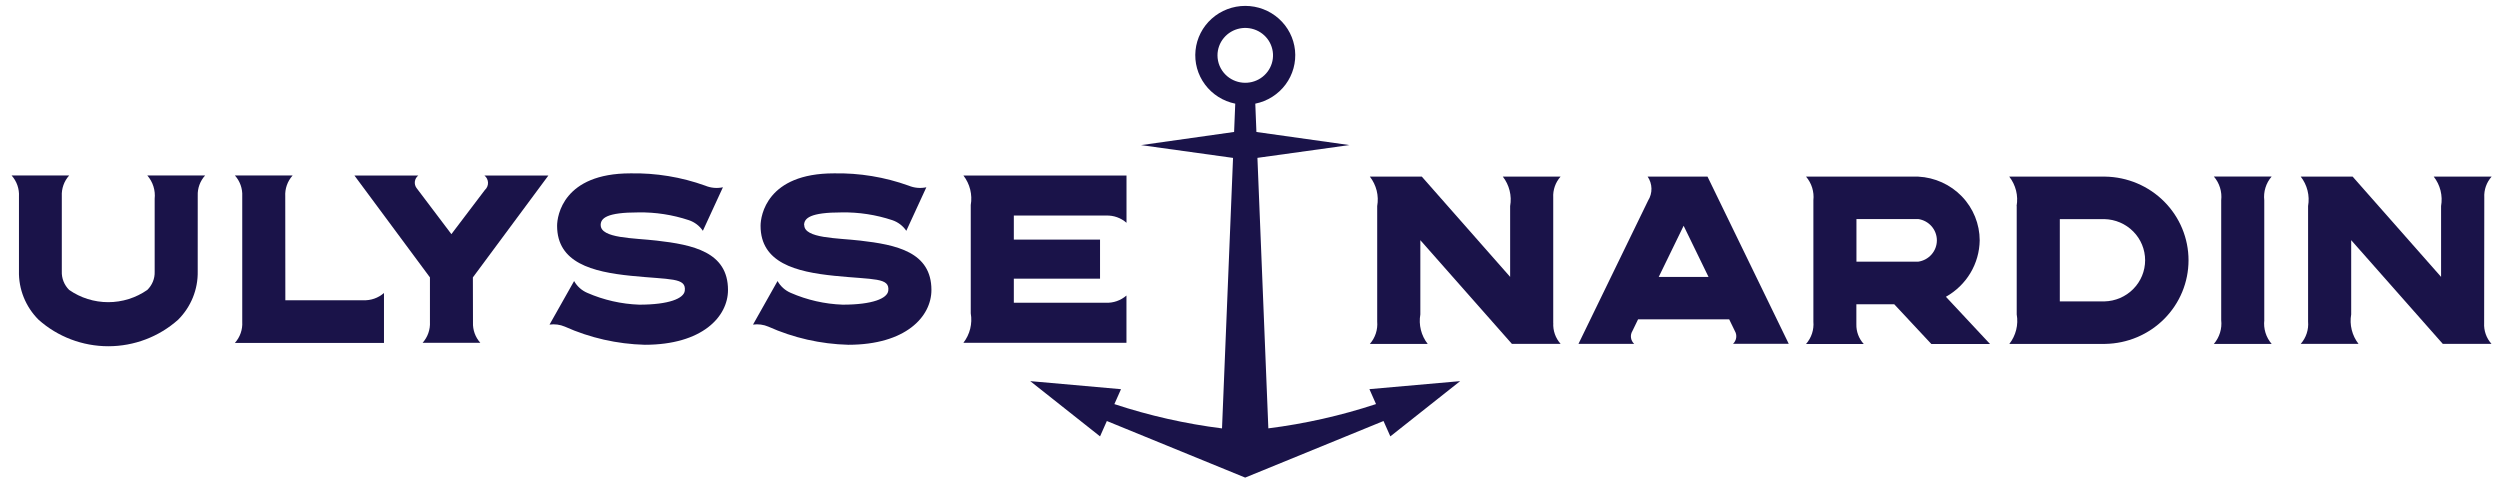 <svg width="212" height="41" viewBox="0 0 212 41" fill="none" xmlns="http://www.w3.org/2000/svg">
<path d="M210.668 16.75C210.632 16.1 210.856 15.463 211.292 14.975H206.379C206.653 15.327 206.85 15.73 206.958 16.161C207.065 16.592 207.081 17.04 207.003 17.477V23.48L199.502 14.975H195.101C195.375 15.326 195.572 15.73 195.679 16.16C195.787 16.591 195.802 17.038 195.725 17.475V27.263C195.755 27.605 195.716 27.949 195.608 28.275C195.501 28.601 195.329 28.902 195.101 29.161H200.003C199.73 28.809 199.534 28.405 199.427 27.975C199.319 27.544 199.304 27.096 199.381 26.66V20.366L207.15 29.161H211.279C210.842 28.674 210.618 28.036 210.655 27.386L210.668 16.75Z" fill="#1A1349"/>
<path d="M192.01 27.143V16.986C191.969 16.626 192.003 16.261 192.111 15.914C192.217 15.567 192.395 15.246 192.634 14.971H187.736C187.973 15.247 188.151 15.568 188.258 15.915C188.365 16.262 188.399 16.626 188.358 16.986V27.143C188.399 27.504 188.365 27.869 188.257 28.217C188.149 28.564 187.972 28.886 187.736 29.164H192.637C192.399 28.887 192.22 28.565 192.113 28.218C192.005 27.87 191.972 27.504 192.014 27.143" fill="#1A1349"/>
<path d="M178.52 14.975H170.384C170.657 15.327 170.853 15.731 170.962 16.161C171.069 16.592 171.084 17.04 171.006 17.477H171.017V26.661C171.094 27.098 171.079 27.546 170.971 27.977C170.864 28.408 170.667 28.811 170.393 29.163H178.52C180.405 29.133 182.202 28.373 183.524 27.046C184.846 25.719 185.587 23.932 185.587 22.07C185.587 20.208 184.846 18.421 183.524 17.094C182.202 15.767 180.405 15.007 178.52 14.977V14.975ZM178.454 25.559H174.672V18.581H178.454C179.377 18.602 180.255 18.978 180.9 19.63C181.546 20.282 181.907 21.158 181.907 22.07C181.907 22.982 181.546 23.857 180.9 24.509C180.255 25.162 179.377 25.538 178.454 25.559Z" fill="#1A1349"/>
<path d="M165.013 25.166C165.871 24.685 166.587 23.991 167.09 23.153C167.592 22.314 167.864 21.36 167.878 20.386C167.876 18.997 167.335 17.661 166.365 16.655C165.395 15.649 164.072 15.049 162.667 14.978H153.153C153.388 15.253 153.564 15.572 153.671 15.916C153.778 16.26 153.813 16.621 153.775 16.979V27.275C153.804 27.616 153.765 27.959 153.658 28.284C153.55 28.609 153.379 28.91 153.153 29.169H158.044C157.628 28.713 157.405 28.117 157.42 27.503V25.799H160.629L163.776 29.169H168.753L165.013 25.166ZM162.667 22.189H157.427V18.575H162.669C163.108 18.639 163.508 18.857 163.798 19.189C164.087 19.521 164.247 19.944 164.247 20.382C164.247 20.82 164.087 21.244 163.798 21.575C163.508 21.907 163.108 22.125 162.669 22.189H162.667Z" fill="#1A1349"/>
<path d="M144.796 14.975H139.718C139.923 15.273 140.036 15.623 140.044 15.983C140.052 16.343 139.954 16.697 139.762 17.003L133.854 29.161H138.58C138.433 29.025 138.337 28.843 138.308 28.646C138.28 28.449 138.321 28.248 138.425 28.077L138.91 27.077H146.634L147.116 28.071C147.217 28.243 147.258 28.443 147.229 28.64C147.201 28.837 147.106 29.019 146.96 29.156H151.686L144.796 14.975ZM140.661 23.482L142.772 19.145L144.882 23.482H140.661Z" fill="#1A1349"/>
<path d="M131.714 27.39V16.75C131.679 16.101 131.903 15.463 132.338 14.975H127.438C127.711 15.327 127.907 15.73 128.014 16.161C128.123 16.591 128.138 17.04 128.06 17.477V23.48L120.57 14.977H116.164C116.437 15.329 116.633 15.732 116.742 16.163C116.849 16.593 116.864 17.041 116.786 17.478V27.267C116.815 27.608 116.775 27.952 116.669 28.278C116.562 28.604 116.39 28.905 116.164 29.165H121.069C120.795 28.813 120.598 28.409 120.491 27.979C120.383 27.548 120.368 27.1 120.445 26.663V20.368L128.21 29.161H132.342C131.905 28.673 131.681 28.036 131.718 27.386" fill="#1A1349"/>
<path d="M116.126 32.999L116.686 34.265C113.717 35.243 110.66 35.933 107.556 36.325L106.63 13.386L114.433 12.302L106.544 11.192L106.449 8.79C107.478 8.582 108.392 8.004 109.014 7.168C109.637 6.332 109.922 5.298 109.817 4.266C109.711 3.233 109.221 2.277 108.442 1.581C107.662 0.885 106.649 0.5 105.599 0.5C104.549 0.5 103.536 0.885 102.756 1.581C101.977 2.277 101.487 3.233 101.381 4.266C101.275 5.298 101.561 6.332 102.184 7.168C102.806 8.004 103.72 8.582 104.749 8.79L104.652 11.19L96.761 12.306L104.562 13.39L103.627 36.329C100.524 35.938 97.467 35.248 94.499 34.268L95.061 33.003L87.364 32.32L93.284 37.005L93.861 35.702L105.592 40.5L117.322 35.702L117.901 37.005L123.821 32.32L116.126 32.999ZM103.243 4.695C103.243 4.157 103.432 3.635 103.778 3.219C104.123 2.803 104.604 2.518 105.138 2.413C105.673 2.308 106.227 2.39 106.708 2.643C107.188 2.897 107.565 3.307 107.773 3.804C107.982 4.302 108.01 4.855 107.851 5.37C107.693 5.885 107.359 6.33 106.906 6.629C106.453 6.928 105.91 7.062 105.367 7.009C104.825 6.957 104.318 6.72 103.933 6.34C103.714 6.124 103.541 5.867 103.422 5.585C103.304 5.303 103.243 5 103.243 4.695Z" fill="#1A1349"/>
<path d="M93.791 18.279C94.429 18.253 95.052 18.473 95.528 18.893V14.883H81.696C81.968 15.235 82.165 15.638 82.272 16.069C82.379 16.499 82.396 16.947 82.32 17.384V26.569C82.396 27.006 82.379 27.453 82.272 27.884C82.165 28.314 81.968 28.718 81.696 29.07H95.524V25.06C95.041 25.48 94.413 25.701 93.769 25.674H85.973V23.63H93.283V20.319H85.973V18.279H93.791Z" fill="#1A1349"/>
<path d="M68.186 19.096C68.186 18.498 68.702 18.012 71.375 18.012C72.834 17.988 74.285 18.211 75.668 18.67C76.153 18.834 76.57 19.152 76.855 19.573L78.555 15.881C78.051 15.989 77.526 15.94 77.051 15.742C75.022 15.013 72.875 14.66 70.717 14.701C65.025 14.701 64.496 18.292 64.496 19.149C64.496 22.279 67.471 23.056 70.764 23.389C74.118 23.729 75.461 23.523 75.326 24.654C75.245 25.312 73.981 25.836 71.459 25.836C69.94 25.782 68.446 25.442 67.055 24.835C66.58 24.632 66.186 24.279 65.936 23.832L63.855 27.526C64.295 27.465 64.743 27.524 65.151 27.697C67.284 28.653 69.59 29.176 71.931 29.237C76.809 29.237 78.985 26.852 78.985 24.589C78.985 21.357 75.993 20.754 72.947 20.403C70.997 20.177 68.201 20.222 68.201 19.085" fill="#1A1349"/>
<path d="M50.936 19.096C50.936 18.498 51.452 18.012 54.127 18.012C55.583 17.988 57.033 18.211 58.414 18.67C58.9 18.833 59.319 19.15 59.603 19.573L61.304 15.881C60.8 15.989 60.274 15.941 59.799 15.742C57.769 15.013 55.621 14.66 53.462 14.701C47.77 14.701 47.242 18.292 47.242 19.149C47.242 22.279 50.215 23.056 53.51 23.389C56.86 23.729 58.207 23.523 58.07 24.654C57.991 25.312 56.728 25.836 54.207 25.836C52.688 25.782 51.194 25.442 49.803 24.835C49.328 24.632 48.934 24.279 48.684 23.832L46.601 27.526C47.041 27.465 47.489 27.524 47.897 27.697C50.03 28.653 52.336 29.176 54.677 29.237C59.555 29.237 61.734 26.852 61.734 24.589C61.734 21.357 58.743 20.754 55.686 20.403C53.737 20.177 50.94 20.222 50.94 19.085" fill="#1A1349"/>
<path d="M40.1 23.523L46.504 14.883H41.079C41.171 14.956 41.246 15.049 41.299 15.154C41.352 15.259 41.38 15.374 41.384 15.491C41.387 15.608 41.365 15.725 41.318 15.832C41.271 15.94 41.202 16.037 41.114 16.115L38.278 19.855L35.317 15.936C35.201 15.774 35.153 15.575 35.182 15.379C35.211 15.182 35.315 15.005 35.473 14.883H30.055L36.459 23.523V27.299C36.495 27.948 36.271 28.585 35.835 29.072H40.733C40.306 28.597 40.082 27.977 40.109 27.342L40.1 23.523Z" fill="#1A1349"/>
<path d="M24.19 16.654C24.153 16.005 24.377 15.368 24.814 14.881H19.92C20.351 15.362 20.575 15.991 20.542 16.633V27.296C20.582 27.948 20.358 28.589 19.92 29.078H32.562V24.845C32.077 25.271 31.442 25.492 30.793 25.461H24.197L24.19 16.654Z" fill="#1A1349"/>
<path d="M16.768 16.598C16.742 15.967 16.966 15.352 17.392 14.881H12.492C12.727 15.15 12.903 15.464 13.01 15.803C13.117 16.141 13.153 16.498 13.116 16.851V23.047C13.125 23.332 13.074 23.616 12.966 23.88C12.858 24.144 12.697 24.384 12.492 24.585C11.523 25.261 10.365 25.624 9.178 25.624C7.991 25.624 6.833 25.261 5.864 24.585C5.656 24.379 5.493 24.133 5.386 23.862C5.278 23.591 5.229 23.3 5.241 23.009V16.631C5.21 15.99 5.433 15.362 5.864 14.881H0.984C1.422 15.371 1.646 16.012 1.608 16.665V22.974C1.588 23.739 1.725 24.499 2.01 25.209C2.296 25.92 2.723 26.566 3.267 27.11C4.89 28.559 7 29.361 9.187 29.361C11.374 29.361 13.484 28.559 15.107 27.11C15.646 26.571 16.071 25.931 16.356 25.227C16.641 24.523 16.781 23.77 16.766 23.012L16.768 16.598Z" fill="#1A1349"/>
</svg>
